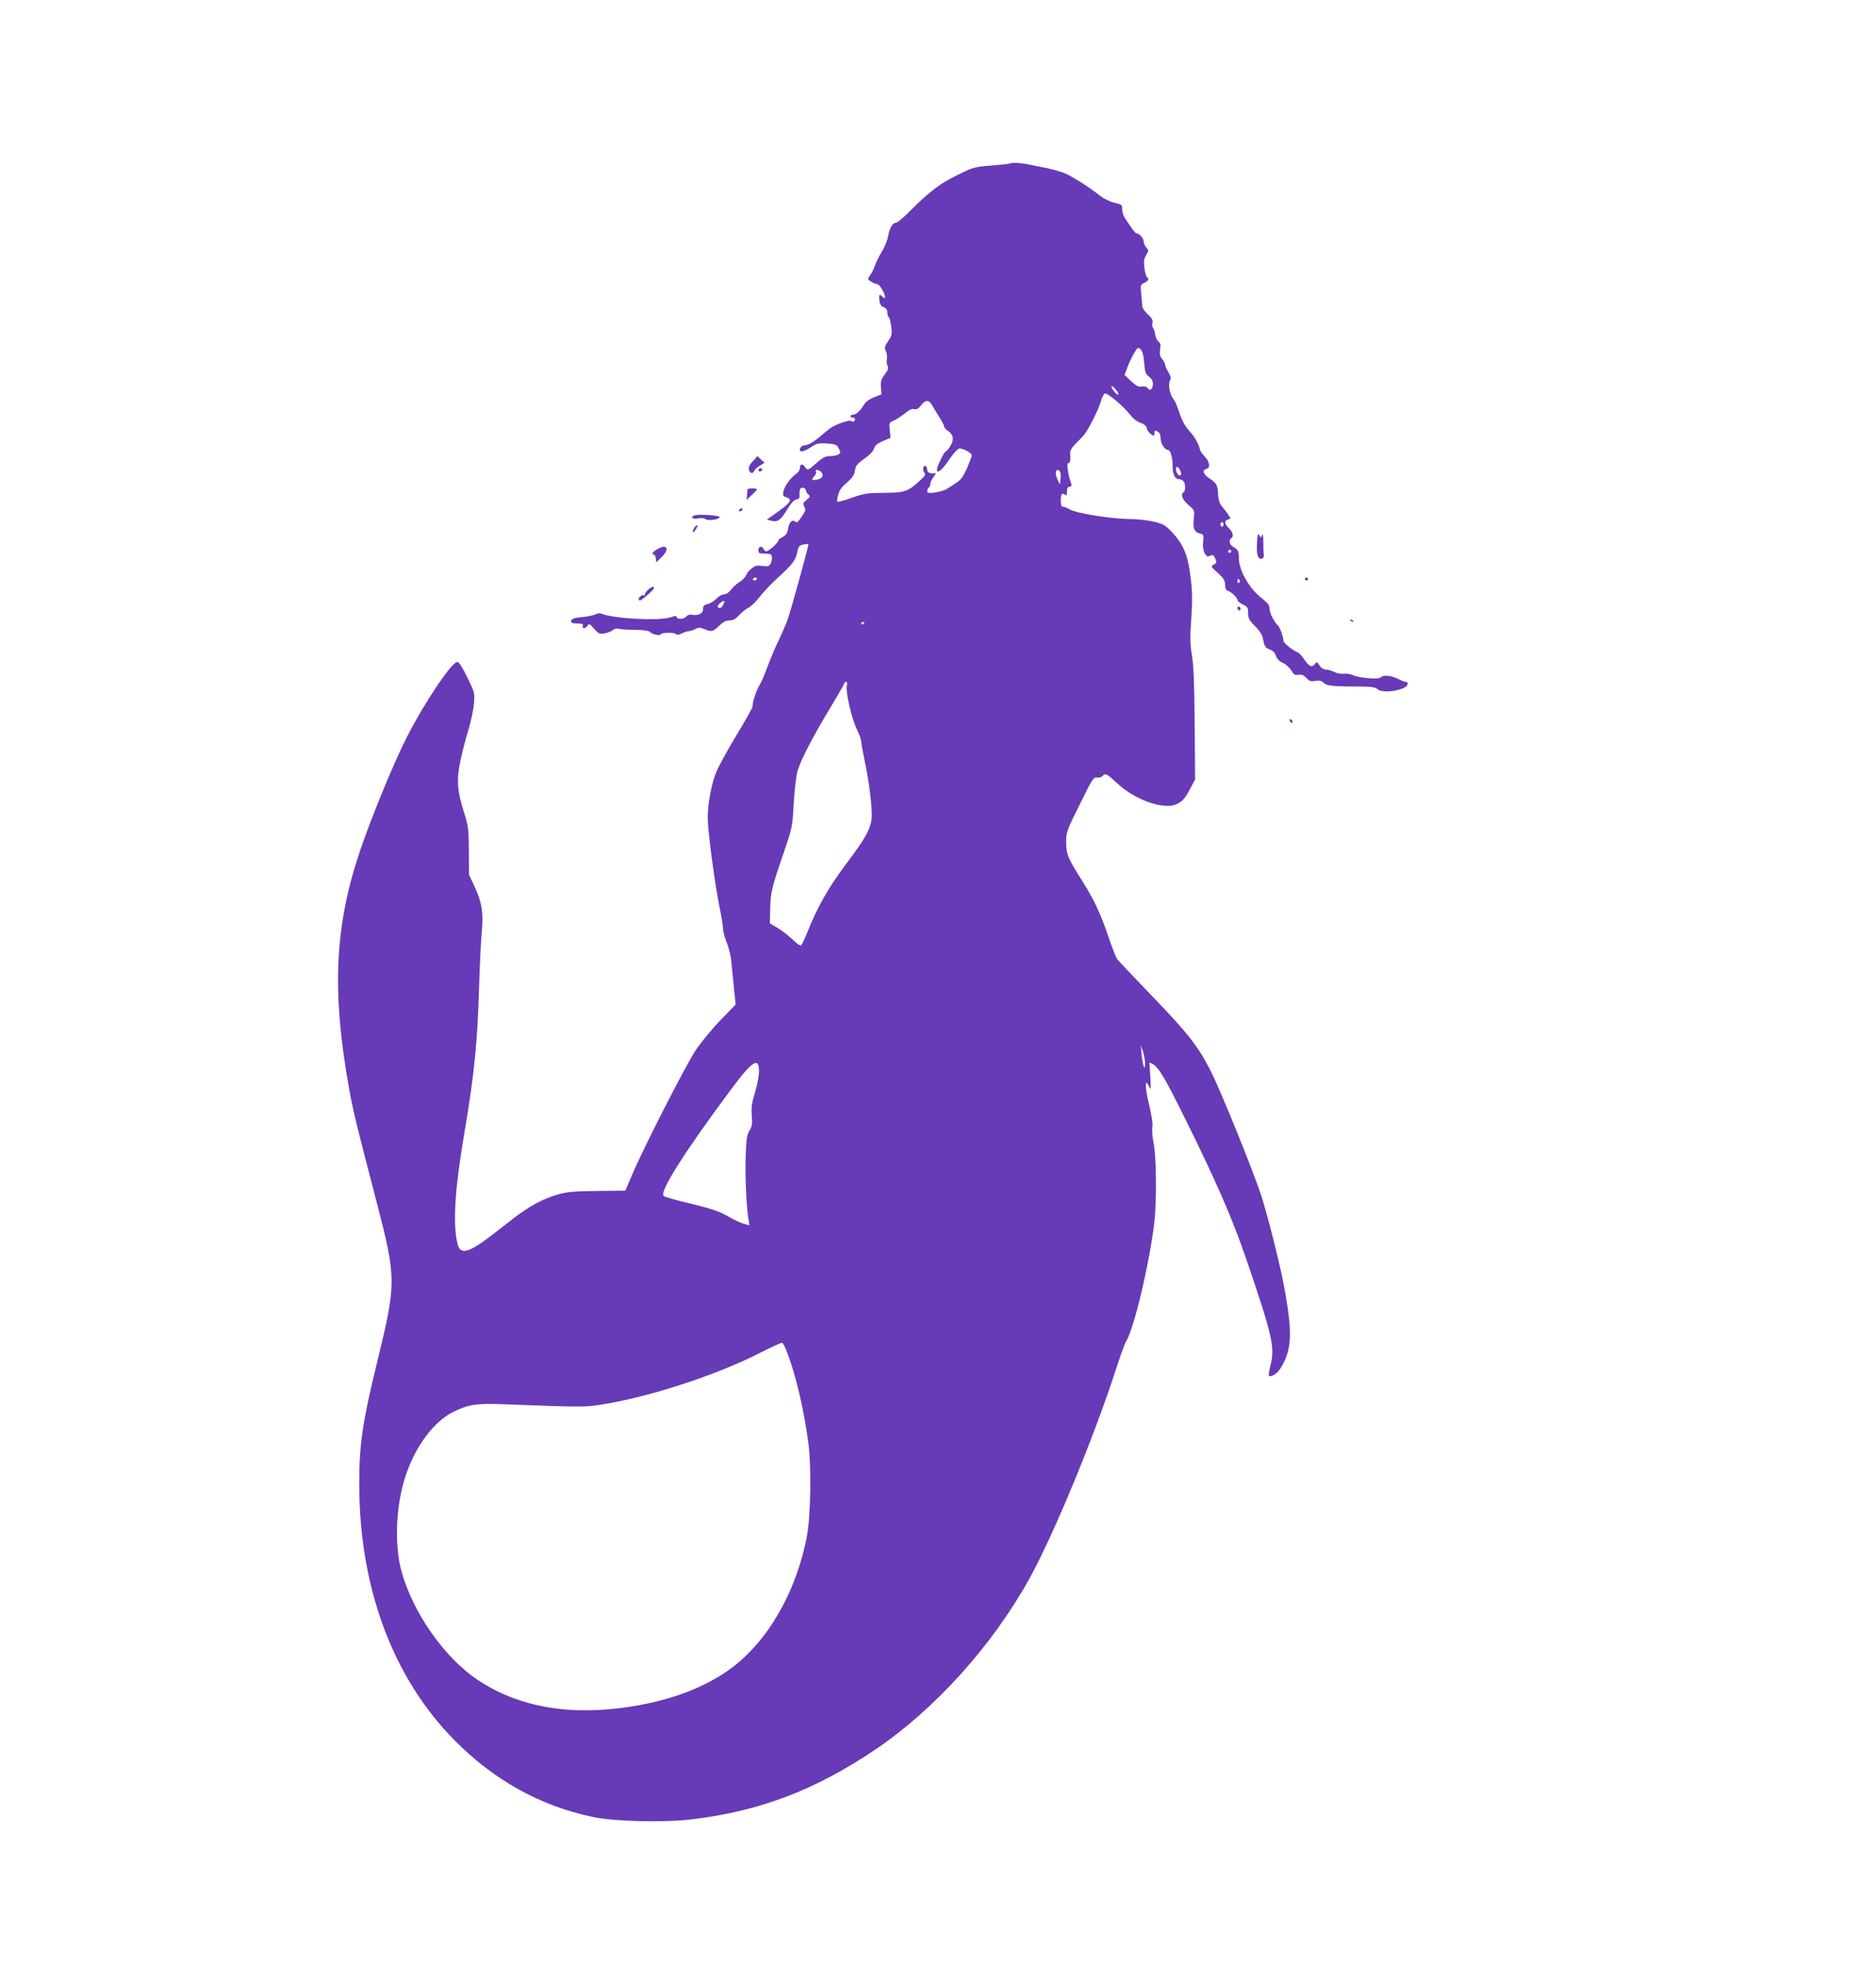 <?xml version="1.0" standalone="no"?>
<!DOCTYPE svg PUBLIC "-//W3C//DTD SVG 20010904//EN"
 "http://www.w3.org/TR/2001/REC-SVG-20010904/DTD/svg10.dtd">
<svg version="1.0" xmlns="http://www.w3.org/2000/svg"
 width="1222pt" height="1280pt" viewBox="0 0 1222 1280"
 preserveAspectRatio="xMidYMid meet">
<g transform="translate(0,1280) scale(0.1,-0.1)"
fill="#673ab7" stroke="none">
<path d="M6579 11735 c-3 -2 -57 -8 -120 -13 -119 -9 -121 -9 -273 -88 -72
-37 -159 -107 -251 -201 -45 -46 -89 -83 -98 -83 -22 0 -44 -36 -52 -89 -4
-24 -22 -69 -41 -100 -19 -31 -39 -72 -45 -91 -7 -19 -20 -47 -30 -61 -19 -27
-19 -27 6 -43 13 -9 31 -16 39 -16 8 0 24 -19 35 -41 22 -41 21 -63 -1 -41
-20 20 -24 14 -20 -24 3 -26 11 -38 28 -44 16 -7 24 -17 24 -34 0 -14 4 -27 9
-31 5 -3 13 -30 16 -60 7 -50 5 -60 -20 -97 -23 -35 -25 -44 -15 -64 7 -12 10
-35 7 -51 -3 -15 -1 -36 5 -46 7 -14 3 -27 -19 -55 -23 -31 -27 -45 -25 -83
l4 -47 -47 -18 c-26 -10 -54 -29 -63 -43 -27 -45 -55 -71 -74 -71 -10 0 -18
-4 -18 -10 0 -5 7 -10 15 -10 8 0 15 -4 15 -9 0 -14 -18 -23 -24 -12 -7 10
-94 -19 -133 -44 -13 -9 -41 -31 -61 -49 -51 -44 -88 -66 -112 -66 -20 0 -38
-25 -27 -36 8 -9 41 4 79 30 29 19 43 22 96 18 56 -4 63 -7 76 -33 13 -27 13
-30 -4 -39 -10 -6 -35 -10 -54 -10 -26 0 -46 -9 -73 -33 -73 -63 -72 -63 -89
-38 -17 24 -34 20 -34 -9 0 -11 -11 -27 -24 -36 -35 -23 -75 -78 -83 -114 -5
-26 -2 -32 15 -37 50 -13 34 -37 -74 -112 l-49 -34 30 -8 c40 -11 61 4 105 77
24 39 43 60 58 62 17 3 22 9 20 30 -1 15 1 33 5 39 9 15 37 6 37 -12 0 -7 7
-18 16 -25 13 -12 12 -16 -12 -35 -23 -19 -25 -24 -15 -44 11 -19 8 -28 -17
-66 -21 -31 -32 -41 -40 -33 -19 19 -41 0 -48 -42 -5 -31 -13 -44 -35 -56 -16
-8 -29 -19 -29 -24 0 -13 -63 -70 -78 -70 -7 0 -15 7 -18 15 -9 23 -34 18 -34
-7 0 -20 5 -23 42 -23 37 0 43 -3 46 -22 2 -12 -2 -31 -8 -43 -10 -18 -17 -20
-53 -15 -35 5 -47 2 -70 -16 -16 -12 -33 -32 -38 -46 -5 -13 -24 -32 -42 -43
-18 -11 -43 -33 -55 -50 -14 -18 -32 -30 -45 -30 -13 0 -36 -13 -51 -29 -15
-16 -41 -31 -57 -35 -23 -4 -29 -11 -29 -31 0 -29 -31 -46 -71 -38 -16 3 -30
-1 -38 -11 -16 -19 -58 -21 -63 -4 -3 9 -11 9 -34 0 -69 -27 -374 -12 -456 22
-9 4 -26 2 -38 -4 -12 -6 -43 -13 -68 -16 -71 -6 -92 -13 -92 -29 0 -11 11
-15 41 -15 32 0 40 -3 35 -15 -8 -21 21 -19 32 2 8 14 14 11 42 -21 29 -33 36
-36 69 -30 20 4 44 13 53 21 9 9 25 12 36 9 11 -4 59 -7 106 -7 54 -1 91 -6
99 -13 17 -18 65 -28 72 -16 8 13 92 13 100 0 4 -6 17 -4 35 5 16 8 37 15 47
15 10 1 29 7 42 14 21 11 30 11 57 0 48 -20 60 -18 98 21 26 25 44 35 67 35
23 0 40 9 63 34 17 18 45 41 62 49 17 9 49 40 72 70 22 30 80 90 127 133 92
84 109 108 120 166 6 30 12 37 38 42 16 3 31 5 33 3 4 -4 -115 -436 -139 -502
-9 -22 -33 -78 -55 -125 -23 -47 -55 -123 -72 -170 -17 -46 -39 -98 -49 -115
-10 -16 -25 -48 -32 -70 -13 -41 -15 -48 -17 -76 -1 -9 -48 -93 -104 -185 -56
-93 -115 -200 -131 -238 -32 -76 -57 -208 -57 -302 0 -82 45 -421 75 -571 14
-67 25 -136 25 -153 0 -17 11 -56 24 -88 13 -31 27 -88 30 -127 4 -38 12 -116
17 -173 l11 -103 -100 -103 c-55 -57 -128 -146 -162 -197 -66 -101 -334 -625
-410 -803 l-47 -109 -184 -2 c-155 -2 -196 -6 -259 -24 -92 -27 -180 -74 -278
-149 -40 -31 -110 -85 -155 -120 -146 -111 -198 -124 -216 -54 -33 130 -19
356 45 732 62 361 84 583 94 925 5 160 13 328 18 375 12 120 2 192 -44 291
l-39 84 -1 155 c-1 145 -3 161 -33 255 -43 137 -48 206 -22 331 11 55 35 145
52 200 16 54 33 131 36 171 6 71 5 74 -43 172 -31 65 -55 101 -65 101 -36 0
-215 -266 -329 -490 -87 -172 -222 -500 -300 -726 -171 -499 -191 -928 -74
-1574 25 -138 49 -235 178 -730 128 -493 128 -525 5 -1030 -98 -400 -119 -544
-119 -805 1 -677 220 -1264 625 -1671 256 -258 555 -423 895 -495 149 -31 472
-38 661 -14 437 55 787 189 1174 448 393 264 769 681 1013 1122 160 292 417
914 561 1358 28 86 57 167 65 180 52 80 155 514 186 785 15 133 12 424 -5 506
-8 38 -12 86 -9 106 4 23 -4 76 -21 147 -28 114 -28 179 0 118 13 -27 13 -21
8 64 l-6 93 22 -11 c39 -21 80 -91 216 -366 195 -394 303 -641 390 -895 172
-503 190 -580 162 -695 -9 -38 -15 -70 -12 -73 12 -12 53 12 73 43 80 125 84
238 21 565 -28 144 -104 444 -144 567 -56 169 -263 680 -328 808 -82 162 -152
251 -392 499 -113 117 -211 221 -219 232 -7 10 -32 74 -55 142 -51 150 -92
239 -166 357 -100 158 -110 182 -110 260 0 68 3 75 89 248 81 165 90 179 112
174 13 -2 29 2 35 9 18 22 28 17 98 -48 107 -101 287 -168 373 -139 43 14 68
40 104 111 l29 55 -3 360 c-2 266 -7 383 -18 449 -12 73 -13 114 -4 240 8 122
7 174 -5 271 -17 142 -48 213 -123 292 -43 45 -56 52 -120 67 -39 9 -106 16
-149 16 -125 1 -358 38 -397 64 -14 9 -32 16 -41 16 -11 0 -15 11 -15 38 0 45
8 56 27 41 10 -9 13 -5 13 20 0 21 5 31 15 31 17 0 19 9 6 42 -15 41 -24 121
-12 113 11 -6 16 19 12 64 -1 16 10 36 34 60 20 20 44 45 54 56 29 33 100 174
112 222 7 24 18 47 25 50 18 7 124 -83 177 -151 13 -16 39 -34 57 -40 23 -7
36 -19 40 -35 3 -13 15 -30 28 -39 20 -13 22 -13 22 7 0 19 3 20 20 11 14 -8
20 -21 20 -45 0 -33 27 -75 49 -75 15 0 30 -53 29 -100 -1 -53 15 -90 40 -90
10 0 23 -5 30 -12 15 -15 16 -64 2 -73 -22 -14 -8 -49 31 -83 41 -35 41 -36
35 -89 -7 -63 3 -88 40 -97 25 -7 26 -9 21 -55 -7 -55 18 -107 43 -91 18 11
29 4 39 -24 7 -16 4 -24 -13 -33 -20 -11 -19 -13 27 -54 38 -35 47 -49 47 -76
0 -23 6 -36 18 -40 25 -9 62 -44 62 -59 0 -7 16 -21 35 -30 31 -15 35 -20 35
-56 0 -34 7 -47 44 -84 27 -26 47 -56 51 -76 12 -60 16 -66 46 -77 20 -7 33
-21 41 -42 7 -20 22 -36 43 -45 18 -7 43 -29 55 -48 18 -30 25 -34 48 -30 21
4 33 -1 51 -20 21 -22 30 -25 58 -20 25 5 39 2 55 -12 22 -21 51 -24 258 -25
52 0 80 -5 92 -16 26 -24 117 -19 176 9 24 12 30 38 9 38 -7 0 -30 9 -52 20
-43 22 -100 26 -111 9 -9 -15 -145 -4 -182 15 -15 7 -41 11 -58 9 -18 -3 -44
2 -62 11 -17 9 -42 16 -55 16 -16 0 -31 10 -42 27 -17 25 -18 26 -32 7 -17
-23 -38 -13 -71 37 -13 19 -29 36 -35 39 -39 16 -97 63 -97 78 0 24 -25 93
-37 101 -18 12 -53 79 -53 102 0 30 -3 34 -70 90 -68 57 -130 172 -130 241 0
49 -6 60 -37 77 -24 12 -31 45 -13 56 18 11 11 41 -15 65 -30 28 -32 50 -5 57
19 5 19 6 -3 37 -12 17 -30 41 -41 53 -12 15 -20 40 -21 70 -3 64 -10 77 -56
107 -42 28 -51 55 -20 63 28 7 21 47 -14 83 -16 16 -29 38 -30 47 -2 23 -35
81 -60 108 -35 37 -56 74 -76 137 -11 34 -26 70 -35 79 -23 26 -37 95 -23 120
8 16 6 28 -10 55 -12 19 -21 41 -21 48 0 7 -9 25 -20 38 -15 19 -18 34 -13 63
5 29 2 41 -11 51 -9 6 -19 27 -21 44 -2 18 -9 38 -14 44 -6 7 -8 22 -4 34 4
17 -3 30 -30 55 -20 18 -36 41 -36 52 -1 11 -4 47 -7 80 -6 58 -5 61 20 73 27
12 33 26 17 37 -5 3 -13 30 -16 59 -6 43 -3 61 11 85 17 28 17 31 1 49 -9 10
-17 28 -17 39 0 20 -28 53 -46 53 -8 0 -26 23 -76 99 -10 14 -18 40 -18 58 0
29 -3 32 -52 43 -33 8 -70 27 -98 49 -56 46 -163 114 -216 139 -23 11 -79 27
-125 37 -46 9 -100 20 -119 24 -42 10 -114 14 -121 6z m874 -1298 c5 -62 10
-74 32 -90 17 -13 25 -28 25 -47 0 -34 -19 -49 -34 -28 -8 11 -21 14 -38 11
-21 -4 -36 3 -70 35 l-43 40 18 48 c10 27 29 68 43 92 24 41 27 42 43 28 13
-12 20 -38 24 -89z m-168 -206 c-8 -7 -45 36 -45 53 0 6 12 -2 26 -18 14 -15
22 -31 19 -35z m-1214 -68 c8 -15 29 -50 47 -78 17 -27 32 -55 32 -62 0 -7 11
-20 25 -29 36 -24 41 -57 15 -99 -12 -19 -25 -35 -30 -35 -8 0 -43 -68 -55
-107 -4 -14 -2 -23 4 -23 16 0 40 27 85 93 22 31 47 57 56 57 26 0 80 -30 80
-44 0 -8 -14 -45 -31 -85 -24 -52 -41 -77 -67 -93 -19 -13 -48 -31 -63 -41
-15 -10 -50 -20 -78 -24 -42 -5 -51 -3 -51 10 0 9 5 19 10 22 6 3 10 14 10 24
0 10 9 30 21 45 12 15 17 26 12 25 -31 -6 -53 3 -53 20 0 11 -5 23 -10 26 -16
10 -24 -24 -9 -41 11 -14 6 -22 -36 -60 -72 -65 -95 -72 -218 -73 -123 -1
-135 -3 -235 -38 -40 -14 -75 -23 -78 -20 -3 3 0 23 6 45 7 29 24 53 57 80 35
30 47 49 52 78 5 32 15 44 61 77 34 23 58 48 63 66 7 21 22 33 58 49 l50 21
-5 49 c-5 48 -4 50 25 63 17 7 49 28 72 46 28 24 47 33 62 29 16 -4 27 2 44
24 27 37 53 38 72 3z m1617 -427 c12 -28 5 -41 -15 -25 -14 13 -18 49 -5 49 5
0 14 -11 20 -24z m-2338 -11 c18 -21 6 -41 -27 -48 -36 -7 -40 -2 -19 22 10
11 15 25 11 30 -10 17 21 13 35 -4z m1556 1 c3 -8 4 -29 2 -48 l-4 -33 -16 34
c-16 35 -14 61 3 61 5 0 12 -6 15 -14z m1064 -341 c0 -8 -4 -15 -10 -15 -5 0
-10 7 -10 15 0 8 5 15 10 15 6 0 10 -7 10 -15z m50 -175 c0 -5 -4 -10 -10 -10
-5 0 -10 5 -10 10 0 6 5 10 10 10 6 0 10 -4 10 -10z m-3090 -180 c0 -5 -7 -10
-16 -10 -8 0 -12 5 -9 10 3 6 10 10 16 10 5 0 9 -4 9 -10z m3145 -9 c3 -5 1
-12 -5 -16 -5 -3 -10 1 -10 9 0 18 6 21 15 7z m-3365 -160 c-11 -22 -25 -27
-35 -12 -5 10 35 44 43 37 2 -3 -1 -14 -8 -25z m920 -115 c0 -3 -4 -8 -10 -11
-5 -3 -10 -1 -10 4 0 6 5 11 10 11 6 0 10 -2 10 -4z m-114 -410 c-9 -38 30
-210 63 -280 17 -34 31 -72 31 -84 0 -12 11 -73 24 -135 29 -133 50 -314 43
-371 -7 -66 -44 -131 -165 -291 -114 -152 -188 -281 -252 -443 -18 -45 -37
-85 -42 -88 -6 -4 -31 14 -56 39 -26 25 -69 58 -97 75 l-50 29 2 99 c3 107 10
135 94 379 49 145 51 155 59 300 5 83 15 177 24 210 17 67 103 234 225 434 44
73 81 138 81 142 0 5 5 9 11 9 7 0 9 -9 5 -24z m1943 -2461 c0 -57 -15 -16
-23 61 l-5 59 14 -40 c7 -22 14 -58 14 -80z m-2515 -55 c-1 -30 -13 -92 -27
-137 -20 -65 -24 -94 -20 -146 5 -54 2 -71 -15 -99 -17 -28 -21 -55 -25 -173
-4 -132 5 -324 19 -407 l6 -37 -38 11 c-22 5 -68 28 -104 49 -52 30 -100 47
-235 80 -94 22 -175 45 -182 51 -30 25 133 283 438 693 140 189 185 217 183
115z m183 -1826 c56 -144 110 -373 139 -594 20 -154 15 -468 -10 -603 -69
-366 -259 -693 -507 -870 -163 -116 -374 -196 -624 -237 -400 -66 -737 -10
-1007 167 -221 144 -433 447 -505 720 -46 175 -33 431 31 619 64 189 181 346
306 409 100 50 150 58 335 51 497 -19 528 -19 633 -2 307 48 744 190 1027 334
77 39 144 70 150 68 5 -1 20 -29 32 -62z"/>
<path d="M4904 9797 c-20 -21 -29 -40 -26 -54 4 -26 27 -31 36 -8 3 8 19 23
36 33 l30 19 -23 21 -23 22 -30 -33z"/>
<path d="M4940 9740 c0 -5 4 -10 9 -10 6 0 13 5 16 10 3 6 -1 10 -9 10 -9 0
-16 -4 -16 -10z"/>
<path d="M4869 9613 c0 -5 -2 -22 -3 -38 l-3 -30 33 31 c19 17 34 33 34 37 0
10 -60 9 -61 0z"/>
<path d="M4815 9480 c-3 -5 -2 -10 4 -10 5 0 13 5 16 10 3 6 2 10 -4 10 -5 0
-13 -4 -16 -10z"/>
<path d="M4523 9444 c-29 -12 -12 -26 23 -20 21 4 41 3 49 -4 16 -14 97 -2 92
14 -4 11 -141 19 -164 10z"/>
<path d="M4520 9359 c-17 -30 -6 -34 14 -4 9 14 12 25 7 25 -6 0 -15 -9 -21
-21z"/>
<path d="M8188 9265 c-4 -77 5 -108 30 -103 12 3 16 12 14 28 -2 14 -3 52 -3
85 0 39 -3 53 -8 40 -8 -19 -8 -19 -18 0 -9 15 -12 6 -15 -50z"/>
<path d="M4278 9222 c-28 -17 -37 -32 -19 -32 5 0 11 -12 13 -26 l3 -26 37 37
c54 54 30 87 -34 47z"/>
<path d="M8500 9030 c0 -5 5 -10 10 -10 6 0 10 5 10 10 0 6 -4 10 -10 10 -5 0
-10 -4 -10 -10z"/>
<path d="M4223 8961 c-13 -11 -23 -25 -23 -32 0 -7 -3 -9 -7 -6 -7 8 -33 -11
-33 -24 0 -5 4 -9 8 -9 12 0 92 70 92 81 0 14 -13 10 -37 -10z"/>
<path d="M8060 8841 c0 -6 5 -13 10 -16 6 -3 10 1 10 9 0 9 -4 16 -10 16 -5 0
-10 -4 -10 -9z"/>
<path d="M8797 8759 c7 -7 15 -10 18 -7 3 3 -2 9 -12 12 -14 6 -15 5 -6 -5z"/>
<path d="M8400 8111 c0 -5 5 -13 10 -16 6 -3 10 -2 10 4 0 5 -4 13 -10 16 -5
3 -10 2 -10 -4z"/>
</g>
</svg>
